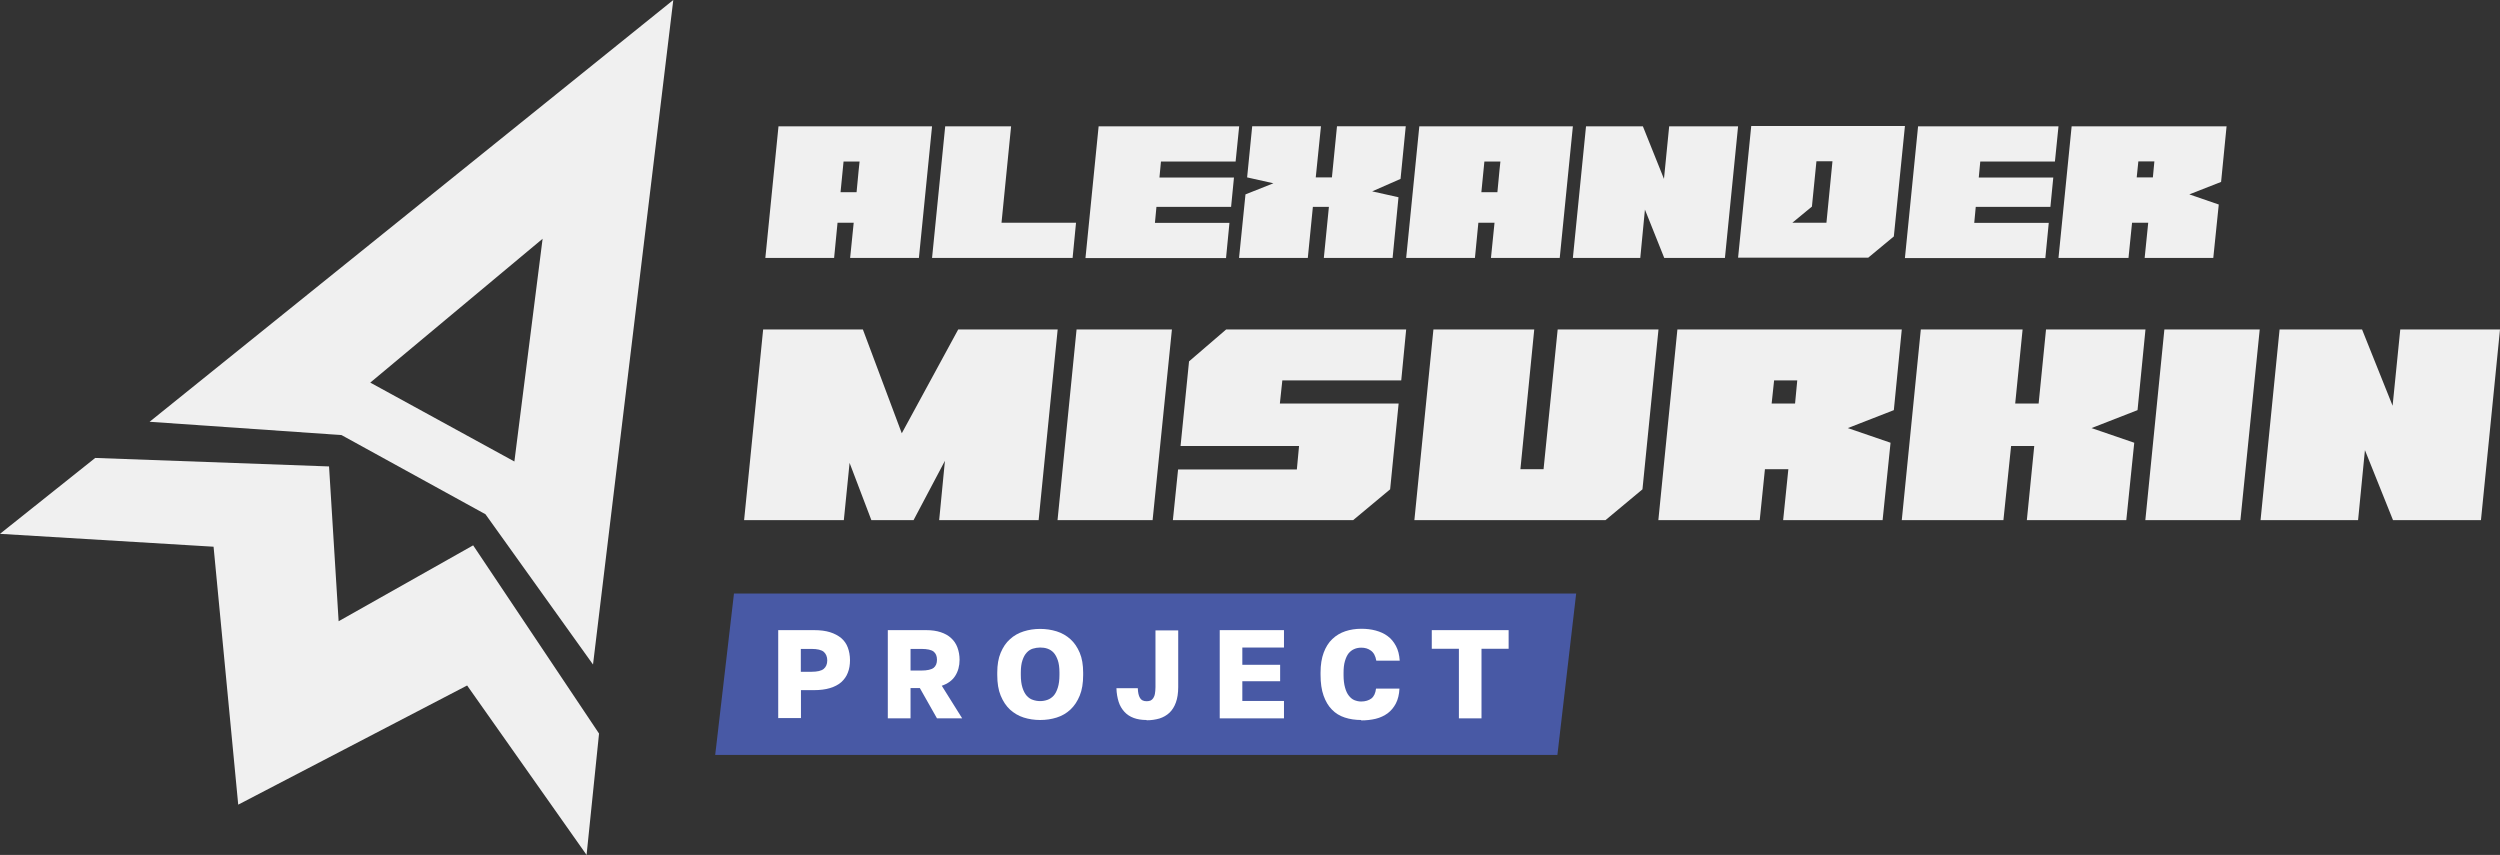 <?xml version="1.0" encoding="UTF-8"?> <svg xmlns="http://www.w3.org/2000/svg" id="_Слой_2" data-name="Слой 2" viewBox="0 0 182.5 62.41"><rect x="0" y="0" width="182.5" height="62.41" fill="#333333" stroke="none"/><defs><style> .cls-1 { fill: #f0f0f0; } .cls-2 { fill: #fff; } .cls-3 { fill: #4859a5; } </style></defs><g id="Layer_1" data-name="Layer 1"><g><g><path class="cls-1" d="M49.15,0L10.92,30.79l14.01,.97,10.51,5.78,7.85,10.97L49.15,0ZM27.03,27.93l12.58-10.5-2.06,16.26-10.52-5.76Z"></path><polygon class="cls-1" points="42.82 62.41 34.1 50.04 17.39 58.74 15.59 39.91 0 38.97 6.95 33.43 24.02 34.05 24.72 45.35 34.54 39.81 43.73 53.55 42.82 62.41"></polygon></g><g><g><path class="cls-1" d="M54.32,37.97l1.39-13.92h7.28l2.84,7.58,4.12-7.58h7.26l-1.39,13.92h-7.26l.42-4.33-2.29,4.33h-3.08l-1.59-4.18-.42,4.18h-7.28Z"></path><path class="cls-1" d="M85.55,24.05l-1.41,13.92h-6.94l1.39-13.92h6.96Z"></path><path class="cls-1" d="M93.61,27.77l-.18,1.69h8.67l-.62,6.26-2.7,2.25h-13.16l.38-3.7h8.67l.16-1.71h-8.65l.62-6.18,2.71-2.33h13.14l-.36,3.72h-8.67Z"></path><path class="cls-1" d="M103.25,37.97l1.39-13.92h7.36l-1.01,10.2h1.69l1.03-10.2h7.36l-1.17,11.67-2.7,2.25h-13.94Z"></path><path class="cls-1" d="M121.06,37.97l1.39-13.92h16.38l-.58,5.89-3.36,1.31,3.12,1.07-.58,5.65h-7.26l.38-3.72h-1.71l-.38,3.72h-7.42Zm9.98-8.51l.16-1.69h-1.69l-.18,1.69h1.71Z"></path><path class="cls-1" d="M140.23,24.05h7.42l-.54,5.41h1.71l.54-5.41h7.26l-.58,5.89-3.36,1.31,3.12,1.07-.58,5.65h-7.26l.54-5.41h-1.69l-.56,5.41h-7.42l1.39-13.92Z"></path><path class="cls-1" d="M164.96,24.05l-1.41,13.92h-6.94l1.39-13.92h6.96Z"></path><path class="cls-1" d="M166.41,24.05h6.02l2.23,5.57,.56-5.57h7.28l-1.39,13.92h-6.42l-2.05-5.11-.5,5.11h-7.12l1.39-13.92Z"></path></g><g><path class="cls-1" d="M56.82,9.22h11.22l-.96,9.61h-5.02l.26-2.57h-1.18l-.25,2.57h-5.02l.96-9.61Zm5.71,4.81c.03-.28,.05-.56,.08-.84,.02-.24,.04-.48,.07-.74s.05-.48,.07-.66h-1.17l-.22,2.24h1.17Z"></path><path class="cls-1" d="M68.04,18.83l.96-9.61h4.81l-.7,7.04h5.44l-.25,2.57h-10.26Z"></path><path class="cls-1" d="M79.24,18.83l.96-9.61h10.26l-.26,2.57h-5.45l-.11,1.17h5.44l-.21,2.14h-5.45l-.11,1.17h5.44l-.25,2.57h-10.26Z"></path><path class="cls-1" d="M90.92,14.19l2.04-.81-1.92-.43,.37-3.73h5.02l-.38,3.73h1.18l.37-3.73h5.02l-.38,3.84-2.07,.91,1.92,.43-.43,4.43h-5.02l.37-3.73h-1.17l-.37,3.73h-5.02l.47-4.64Z"></path><path class="cls-1" d="M103.6,9.22h11.22l-.96,9.61h-5.02l.26-2.57h-1.18l-.25,2.57h-5.02l.96-9.61Zm5.71,4.81c.03-.28,.05-.56,.08-.84,.02-.24,.04-.48,.07-.74s.05-.48,.07-.66h-1.17l-.22,2.24h1.17Z"></path><path class="cls-1" d="M115.77,9.22h4.16l1.54,3.84,.38-3.84h5.03l-.96,9.61h-4.43l-1.41-3.53-.34,3.53h-4.92l.96-9.61Z"></path><path class="cls-1" d="M127.84,9.2h11.22l-.81,8.06-1.87,1.55h-9.5l.96-9.61Zm5.93,2.57h-1.17l-.33,3.31-1.43,1.18h2.49l.44-4.49Z"></path><path class="cls-1" d="M139.06,18.83l.96-9.61h10.25l-.26,2.57h-5.45l-.11,1.17h5.44l-.21,2.14h-5.45l-.11,1.17h5.44l-.25,2.57h-10.25Z"></path><path class="cls-1" d="M150.27,18.83l.96-9.61h11.31l-.4,4.06-2.32,.91,2.15,.74-.4,3.9h-5.01l.26-2.57h-1.18l-.26,2.57h-5.12Zm6.89-5.88l.11-1.17h-1.17l-.12,1.17h1.18Z"></path></g><polygon class="cls-3" points="113.69 55.11 52.21 55.11 53.58 43.33 115.06 43.33 113.69 55.11"></polygon><g><path class="cls-2" d="M56.81,52.44v-6.44h2.62c.45,0,.84,.05,1.16,.15s.6,.25,.82,.43c.22,.19,.38,.42,.48,.69,.1,.27,.16,.58,.16,.92s-.05,.65-.16,.92c-.1,.27-.27,.5-.48,.69-.22,.19-.49,.33-.82,.43-.33,.1-.72,.15-1.16,.15h-.96v2.04h-1.65Zm1.65-3.4h.78c.42,0,.72-.07,.89-.21s.26-.35,.26-.62-.09-.48-.26-.63c-.17-.14-.47-.21-.89-.21h-.78v1.67Z"></path><path class="cls-2" d="M64.81,52.44v-6.44h2.8c.4,0,.76,.05,1.06,.15,.3,.1,.56,.24,.76,.43,.2,.18,.36,.41,.46,.68s.16,.57,.16,.9c0,.46-.11,.85-.32,1.18-.21,.33-.54,.57-.98,.72l1.49,2.38h-1.84l-1.25-2.21h-.68v2.21h-1.66Zm1.66-3.49h.78c.44,0,.74-.07,.91-.2,.16-.13,.24-.33,.24-.59s-.08-.46-.24-.59c-.16-.13-.46-.2-.91-.2h-.78v1.58Z"></path><path class="cls-2" d="M75.93,52.56c-.42,0-.82-.06-1.2-.18-.38-.12-.71-.32-1-.58-.29-.27-.51-.61-.68-1.02-.17-.41-.25-.92-.25-1.5v-.18c0-.56,.08-1.05,.25-1.45,.17-.4,.39-.74,.68-.99,.28-.26,.62-.45,1-.57s.78-.18,1.2-.18,.82,.06,1.21,.18c.38,.12,.71,.31,1,.57,.29,.26,.51,.59,.68,.99,.17,.4,.25,.89,.25,1.45v.18c0,.59-.08,1.09-.25,1.5-.17,.41-.39,.75-.68,1.02s-.62,.46-1,.58c-.38,.12-.78,.18-1.21,.18Zm0-1.38c.18,0,.36-.03,.53-.09,.17-.06,.32-.16,.45-.3,.13-.14,.23-.34,.31-.59,.08-.25,.12-.56,.12-.93v-.18c0-.36-.04-.66-.12-.89-.08-.23-.18-.42-.31-.56-.13-.14-.28-.23-.45-.29s-.35-.08-.53-.08-.36,.03-.53,.08-.32,.15-.45,.29c-.13,.14-.23,.32-.31,.56-.08,.23-.12,.53-.12,.89v.18c0,.37,.04,.68,.12,.93,.08,.25,.18,.44,.31,.59,.13,.14,.28,.25,.45,.3,.17,.06,.35,.09,.53,.09Z"></path><path class="cls-2" d="M83.7,52.56c-.36,0-.67-.05-.94-.15-.27-.1-.5-.25-.68-.45-.18-.2-.33-.44-.42-.73s-.15-.62-.16-.99h1.56c.01,.31,.06,.55,.16,.71,.09,.16,.25,.24,.49,.24,.1,0,.2-.02,.28-.05,.08-.04,.15-.1,.2-.18s.1-.19,.12-.32,.04-.29,.04-.48v-4.14h1.66v4.14c0,.44-.06,.82-.17,1.12-.11,.31-.27,.56-.47,.75-.2,.19-.45,.33-.73,.42-.28,.08-.59,.13-.94,.13Z"></path><path class="cls-2" d="M89.04,52.44v-6.44h4.69v1.27h-3.04v1.26h2.76v1.2h-2.76v1.44h3.04v1.27h-4.69Z"></path><path class="cls-2" d="M99.38,52.56c-.44,0-.85-.06-1.21-.18-.37-.12-.68-.31-.94-.58-.26-.26-.46-.6-.61-1.02-.15-.42-.22-.93-.22-1.52v-.17c0-.56,.08-1.05,.23-1.45,.15-.4,.36-.74,.63-.99,.27-.26,.59-.45,.95-.57s.75-.18,1.17-.18c.37,0,.72,.04,1.05,.13,.33,.09,.62,.22,.86,.4,.25,.18,.45,.42,.61,.72,.16,.29,.25,.65,.28,1.08h-1.71c-.06-.35-.19-.59-.4-.74s-.43-.21-.7-.21c-.18,0-.35,.03-.51,.1s-.29,.17-.41,.31c-.11,.14-.2,.33-.27,.57s-.1,.51-.1,.85v.19c0,.35,.04,.65,.11,.9s.16,.44,.28,.59c.12,.15,.25,.26,.4,.32,.15,.06,.32,.1,.49,.1,.31,0,.56-.08,.75-.22,.19-.15,.3-.39,.34-.72h1.71c-.02,.43-.11,.79-.26,1.08-.15,.29-.35,.53-.6,.72-.25,.18-.54,.32-.87,.4-.33,.08-.69,.12-1.08,.12Z"></path><path class="cls-2" d="M106.5,52.44v-5.08h-1.98v-1.36h5.61v1.36h-1.98v5.08h-1.65Z"></path></g></g></g></g></svg> 